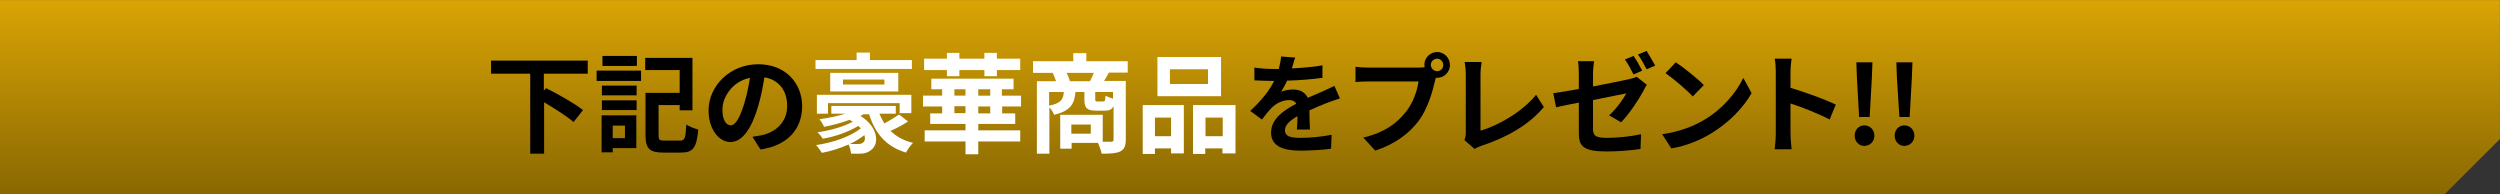 <?xml version="1.0" encoding="utf-8"?>
<!-- Generator: Adobe Illustrator 27.3.1, SVG Export Plug-In . SVG Version: 6.00 Build 0)  -->
<svg version="1.1" id="レイヤー_1" xmlns="http://www.w3.org/2000/svg" xmlns:xlink="http://www.w3.org/1999/xlink" x="0px"
	 y="0px" viewBox="0 0 900 70" style="enable-background:new 0 0 900 70;" xml:space="preserve">
<rect x="0" y="0" width="900" height="70" fill="#333333" stroke="none"/>
<style type="text/css">
	.st0{fill:url(#パス_2968_00000145771405051337142200000017626485615750263465_);}
	.st1{enable-background:new    ;}
	.st2{fill:#FFFFFF;}
</style>
<g id="グループ_836" transform="translate(0.281 0.128)">
	<g id="帯BG">
		
			<linearGradient id="パス_2968_00000015324388558214558100000007698489559567646365_" gradientUnits="userSpaceOnUse" x1="152.05" y1="450.248" x2="152.05" y2="449.248" gradientTransform="matrix(900 0 0 -70 -136395.375 31517.213)">
			<stop  offset="0" style="stop-color:#D9A404"/>
			<stop  offset="1" style="stop-color:#8A6802"/>
		</linearGradient>
		<path id="パス_2968" style="fill:url(#パス_2968_00000015324388558214558100000007698489559567646365_);" d="M-0.3-0.1h900v50
			l-20,20l-880,0V-0.1z"/>
	</g>
	<g class="st1">
		<path d="M195.5,26.4v6.1l0.8-0.9c4.2,2.1,10.3,5.5,13.3,7.9l-3.4,4.3c-2.3-2-6.7-4.8-10.6-7.1v18.5h-5V26.4h-14.1v-4.7h34.8v4.7
			H195.5z"/>
		<path d="M214.5,25.3h16v3.7h-16V25.3z M228.8,53.2h-8.5v1.5h-4V41.4h12.5V53.2z M216.4,30.7h12.5v3.5h-12.5V30.7z M216.4,36h12.5
			v3.5h-12.5V36z M229,23.6h-12.4V20H229V23.6z M220.3,45.1v4.5h4.4v-4.5H220.3z M244.5,50.5c1.8,0,2-0.9,2.3-5.8
			c1,0.7,3,1.5,4.3,1.8c-0.6,6.5-1.8,8.3-6.2,8.3h-6.4c-4.8,0-6.4-1.3-6.4-6.3V33.3h12.3v-8.2H232v-4.4h17v18.9h-4.6v-1.9h-7.6v10.9
			c0,1.6,0.3,1.9,2.1,1.9H244.5z"/>
	</g>
	<g class="st1">
		<path d="M273.5,53.7l-2.9-4.6c1.5-0.2,2.6-0.4,3.6-0.6c5-1.2,8.9-4.8,8.9-10.5c0-5.4-2.9-9.4-8.2-10.3c-0.5,3.3-1.2,6.9-2.3,10.6
			c-2.3,7.9-5.7,12.7-9.9,12.7c-4.3,0-7.9-4.8-7.9-11.3c0-9,7.8-16.7,17.9-16.7c9.7,0,15.8,6.7,15.8,15.2
			C288.4,46.4,283.3,52.2,273.5,53.7z M262.8,45c1.6,0,3.2-2.5,4.8-7.7c0.9-2.9,1.6-6.2,2.1-9.4c-6.4,1.3-9.9,7-9.9,11.3
			C259.7,43.1,261.2,45,262.8,45z"/>
	</g>
	<g class="st1">
		<path class="st2" d="M328.1,24.7h-34.8v-3.2h14.8v-2.7h4.8v2.7h15.1V24.7z M326.6,43.6c-1.9,1.3-4.3,2.5-6.3,3.4
			c2.1,2,4.7,3.5,8.1,4.3c-0.9,0.9-2,2.4-2.5,3.5c-7.1-2.1-11.1-6.8-13.3-13.8h-2c-0.4,0.2-0.7,0.4-1.1,0.6c6.1,3.8,7,9.8,3.9,12.2
			c-1.3,1.1-2.7,1.4-4.3,1.4c-0.8,0-2,0-3,0c-0.1-1-0.4-2.3-0.9-3.3c-3,1.3-6.3,2.4-9.6,3c-0.5-0.8-1.4-2.1-2.1-2.8
			c6.2-0.9,12.4-3.1,16.1-6c-0.3-0.3-0.5-0.6-0.9-0.9c-3.4,2.1-8.4,3.9-12.8,4.6c-0.4-0.7-1.2-1.7-1.9-2.3c4.4-0.6,9.4-2,12.7-3.8
			c-0.4-0.2-0.7-0.4-1.1-0.7c-3,1.1-6.2,2-9.2,2.5c-0.3-0.7-1.1-2.1-1.7-2.7c3-0.4,6.4-1.1,9.3-2h-5v-2.8h23.2v2.8h-5.9
			c0.5,1.2,1.1,2.4,1.8,3.5c1.9-1,3.9-2.3,5.3-3.2L326.6,43.6z M323.6,40.5V37h-25.8v3.8h-4v-6.8h34v6.6H323.6z M323.1,26.1v6.7
			h-24.5v-6.7H323.1z M318.1,28.5h-14.9v1.8h14.9V28.5z M310.9,48.5c-1.5,1.2-3.3,2.3-5.2,3.2c1,0,2,0,2.6,0c0.9,0,1.5,0,2.1-0.5
			C311.1,50.7,311.3,49.7,310.9,48.5z"/>
		<path class="st2" d="M360.5,38.2v2.5h4.7v3.8h-13.3v2.3H367v4h-15.1v4.6h-4.6v-4.6h-14.7v-4h14.7v-2.3h-12.7v-3.8h4.3v-2.5h-6.9
			v-3.9h6.9V32H335v-3.8h29.6V32h-4.2v2.3h6.9v3.9H360.5z M340.6,25.1h-8.2V21h8.2v-2.1h4.5V21h9v-2.1h4.5V21h8.4v4.1h-8.4v2.2h-4.5
			v-2.2h-9v2.2h-4.5V25.1z M343.3,34.3h4V32h-4V34.3z M347.3,40.6v-2.5h-4v2.5H347.3z M356.2,32h-4.3v2.3h4.3V32z M356.2,38.2h-4.3
			v2.5h4.3V38.2z"/>
		<path class="st2" d="M398.9,26c-0.6,1.1-1.2,2.2-1.7,3h7.8v21.1c0,2.3-0.5,3.5-2,4.3c-1.5,0.7-3.7,0.8-6.7,0.8
			c-0.2-1.1-0.8-2.8-1.3-3.9h-9.5v2.1h-4.1V41.2h15.3v9.7c1.4,0,2.6,0,3,0c0.7,0,0.9-0.2,0.9-0.8v-12c-0.6,1.2-1.6,1.6-3.1,1.6h-3.2
			c-3.5,0-4.2-1.1-4.2-4.2V33h-3.2c-0.4,4.3-1.8,6.8-7.7,8.2c-0.3-0.8-1-2-1.7-2.7v16.7H373V29.1h6.9c-0.3-1-0.8-2.1-1.2-3h-7.1
			v-4.2h14.5v-2.9h4.7v2.9h14.9V26H398.9z M377.4,37.9c4.2-0.8,5.1-2.2,5.3-4.9h-5.3V37.9z M392.1,29.1c0.5-0.9,1-2,1.4-3h-9.8
			c0.5,1,1,2.2,1.2,3H392.1z M392.4,44.7h-7v3.3h7V44.7z M400.4,33H394v2.5c0,0.8,0.1,0.9,0.8,0.9h2c0.7,0,0.8-0.3,0.9-2.1
			c0.6,0.4,1.8,0.8,2.7,1.1V33z"/>
		<path class="st2" d="M411.1,37.7h14.8v17.4h-4.6v-1.8h-5.8v2h-4.4V37.7z M415.5,42.2v6.7h5.8v-6.7H415.5z M439.3,34.5h-22.9V20.4
			h22.9V34.5z M434.6,24.8h-13.7v5.3h13.7V24.8z M444.5,37.7v17.4h-4.7v-1.8h-6.2v2h-4.4V37.7H444.5z M439.9,48.9v-6.7h-6.2v6.7
			H439.9z"/>
	</g>
	<g class="st1">
		<path d="M464.8,24.5c3.7-0.2,7.6-0.5,11-1.1l0,4.5c-3.7,0.5-8.5,0.9-12.7,1c-0.7,1.4-1.4,2.8-2.2,4c1-0.5,3.1-0.8,4.4-0.8
			c2.4,0,4.3,1,5.2,3c2-0.9,3.7-1.6,5.3-2.3c1.5-0.7,2.9-1.3,4.3-2l2,4.5c-1.2,0.4-3.3,1.1-4.6,1.6c-1.8,0.7-4,1.6-6.4,2.7
			c0,2.2,0.1,5.1,0.2,6.9h-4.7c0.1-1.2,0.2-3,0.2-4.8c-2.9,1.7-4.5,3.2-4.5,5.1c0,2.1,1.8,2.7,5.7,2.7c3.3,0,7.6-0.4,11.1-1.1
			l-0.2,5c-2.6,0.4-7.4,0.7-11,0.7c-6.1,0-10.6-1.5-10.6-6.5c0-5,4.7-8.1,9.1-10.4c-0.6-1-1.6-1.3-2.7-1.3c-2.2,0-4.6,1.2-6.1,2.7
			c-1.2,1.2-2.3,2.6-3.6,4.3l-4.2-3.1c4.1-3.8,6.9-7.3,8.6-10.8c-0.2,0-0.4,0-0.5,0c-1.6,0-4.4-0.1-6.6-0.2v-4.6
			c2,0.3,4.9,0.5,6.9,0.5c0.6,0,1.2,0,1.9,0c0.4-1.6,0.7-3.1,0.8-4.5l5.1,0.4C465.6,21.6,465.3,22.9,464.8,24.5z"/>
		<path d="M517.1,18.6c2.5,0,4.6,2.1,4.6,4.7c0,2.5-2.1,4.6-4.6,4.6c-0.2,0-0.4,0-0.5,0c-0.1,0.4-0.2,0.8-0.3,1.2
			c-0.9,3.8-2.6,9.9-5.8,14.2c-3.5,4.7-8.7,8.5-15.7,10.8l-4.3-4.7c7.7-1.8,12.1-5.2,15.3-9.2c2.6-3.2,4.1-7.6,4.6-11h-18.1
			c-1.8,0-3.7,0.1-4.6,0.2v-5.5c1.1,0.2,3.4,0.3,4.6,0.3h18.1c0.5,0,1.4,0,2.2-0.2c0-0.2-0.1-0.5-0.1-0.7
			C512.4,20.7,514.6,18.6,517.1,18.6z M517.1,25.5c1.2,0,2.2-1,2.2-2.2c0-1.2-1-2.3-2.2-2.3c-1.2,0-2.3,1-2.3,2.3
			C514.9,24.5,515.9,25.5,517.1,25.5z"/>
		<path d="M527.4,47.8V26.6c0-1.5-0.2-3.3-0.4-4.4h6.1c-0.2,1.5-0.4,2.9-0.4,4.4v20.3c6.4-1.8,15.1-6.8,20-12.9l2.8,4.4
			c-5.3,6.4-13.4,11-22.6,14c-0.5,0.2-1.4,0.5-2.3,1.1l-3.7-3.2C527.3,49.3,527.4,48.7,527.4,47.8z"/>
		<path d="M568.1,36.8c-3.5,0.7-6.6,1.3-8.2,1.7l-1-5.1c1.9-0.2,5.3-0.8,9.2-1.5v-5.5c0-1.3-0.1-3.3-0.3-4.5h5.8
			c-0.2,1.2-0.4,3.1-0.4,4.5v4.6c5.7-1.1,11.1-2.2,12.9-2.6c1.1-0.3,2.1-0.5,2.8-0.9l3.7,2.9c-0.4,0.5-0.9,1.4-1.2,2.1
			c-1.7,3.2-5.3,8.6-8.1,11.4l-4.3-2.5c2.6-2.3,5.1-5.9,6.2-7.9c-1.2,0.2-6.5,1.3-12,2.4v10.3c0,2.4,0.7,3.3,5,3.3
			c4.1,0,8.5-0.5,12.3-1.3l-0.2,5.3c-3.2,0.5-7.9,0.9-12.1,0.9c-8.9,0-10.1-2.1-10.1-6.7V36.8z M590.9,25.3l-3.1,1.4
			c-0.8-1.6-2-3.9-3.1-5.4l3.1-1.3C588.8,21.4,590.2,23.9,590.9,25.3z M595.6,23.5l-3.1,1.3c-0.8-1.6-2.1-3.9-3.1-5.3l3.1-1.3
			C593.4,19.7,594.9,22.2,595.6,23.5z"/>
		<path d="M613.1,43.1c6.7-3.9,11.7-9.9,14.2-15.2l3,5.5c-3,5.3-8.2,10.6-14.4,14.4c-3.9,2.4-9,4.6-14.5,5.5l-3.3-5.1
			C604.2,47.3,609.3,45.4,613.1,43.1z M613.1,30.5l-4,4.1c-2-2.2-6.9-6.4-9.8-8.4l3.7-3.9C605.7,24.1,610.8,28.1,613.1,30.5z"/>
		<path d="M639,25.7c0-1.4-0.1-3.3-0.4-4.7h6.1c-0.2,1.4-0.4,3.1-0.4,4.7v5.8c5.2,1.5,12.7,4.3,16.3,6l-2.2,5.4
			c-4-2.1-9.9-4.4-14.1-5.8v11c0,1.1,0.2,3.9,0.4,5.5h-6.1c0.2-1.6,0.4-3.9,0.4-5.5V25.7z"/>
		<path d="M667.4,48.7c0-2.1,1.5-3.7,3.5-3.7c2,0,3.6,1.6,3.6,3.7c0,2.1-1.6,3.7-3.6,3.7C668.9,52.4,667.4,50.8,667.4,48.7z
			 M668.2,27.7l-0.2-5.4h5.8l-0.2,5.4L672.8,42H669L668.2,27.7z"/>
		<path d="M681.8,48.7c0-2.1,1.5-3.7,3.5-3.7c2,0,3.6,1.6,3.6,3.7c0,2.1-1.6,3.7-3.6,3.7C683.3,52.4,681.8,50.8,681.8,48.7z
			 M682.6,27.7l-0.2-5.4h5.8l-0.2,5.4L687.2,42h-3.7L682.6,27.7z"/>
	</g>
</g>
</svg>
